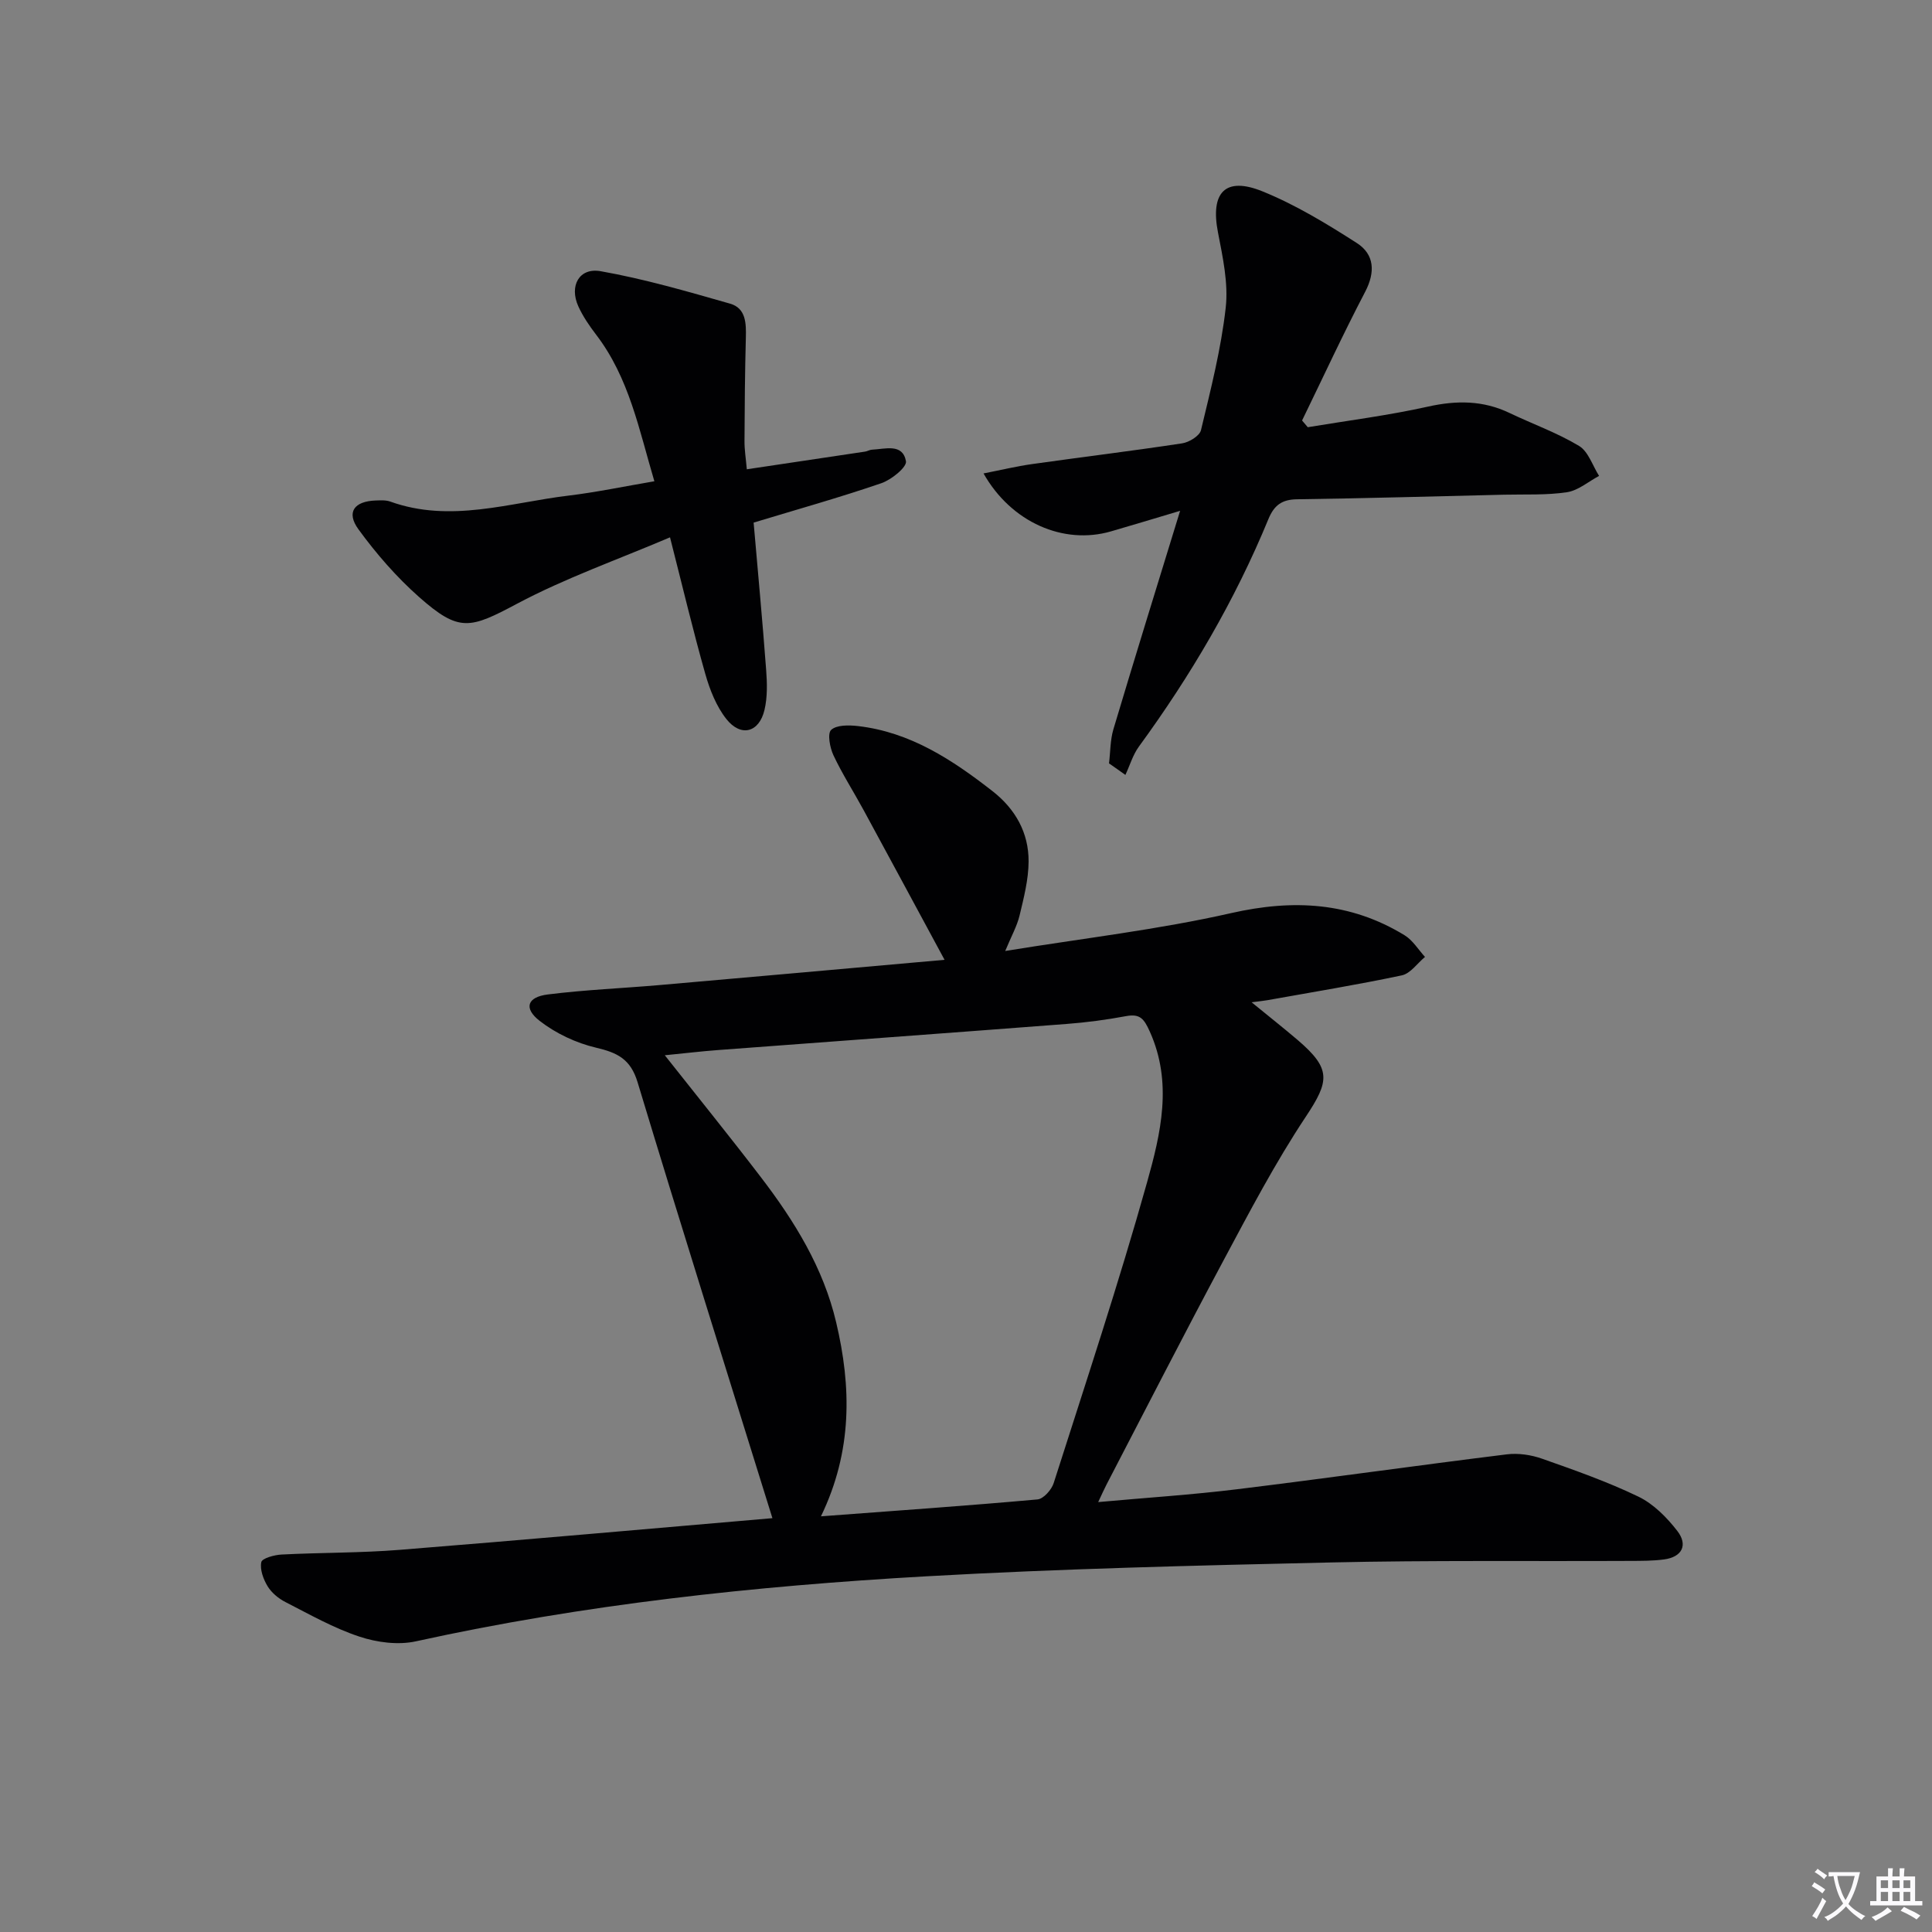 <svg enable-background="new 0 0 400 400" viewBox="0 0 400 400" xmlns="http://www.w3.org/2000/svg"><rect x="0" y="0" width="400" height="400" fill="#808080" stroke="none"/><path d="m377.9 391.2c-.2.3-.4.5-.6.8-.7-.6-1.4-1-2.2-1.5.2-.3.4-.5.5-.8.6.4 1.4.8 2.3 1.5zm-1.8 6.1c-.2-.2-.5-.4-.9-.6.4-.6.8-1.2 1.2-1.9s.7-1.3.9-1.9c.3.3.5.5.8.7-.7 1.3-1.4 2.6-2 3.7zm2.2-9c-.3.3-.5.5-.6.8-.6-.6-1.3-1.1-2-1.5.3-.3.5-.5.6-.7.6.5 1.3.9 2 1.4zm.3.2v-.9h2 4.5c-.3 1.3-.6 2.5-1 3.6s-.9 2.1-1.4 3c.4.5 1 1 1.6 1.4s1.2.8 1.9 1.1c-.3.2-.5.4-.8.8-.4-.3-1-.7-1.6-1.2s-1.2-1.1-1.6-1.6c-.5.6-1.1 1.1-1.7 1.6s-1.4.9-2.1 1.4c-.1-.3-.3-.5-.7-.8.6-.2 1.2-.5 1.9-1s1.4-1.1 2-1.8c-.5-.8-.9-1.6-1.2-2.5s-.6-2-.8-3.2c-.4.1-.7.1-1 .1zm2.5 2.7c.3 1 .7 1.7 1 2.2.3-.5.6-1.1 1-2s.6-1.9.9-3h-3.2-.4c.1.9.3 1.8.7 2.8z" fill="#fbfafc"/><path d="m396.5 388.5v1.5 3.6h1.5v.9c-.4 0-1 0-1.7 0h-7.9c-.5 0-.9 0-1.2 0v-.9h1.3v-3.5c0-.7 0-1.2 0-1.6h2.4c0-.8 0-1.4 0-1.7h1c0 .3-.1.8-.1 1.7h1.5c0-.8 0-1.4 0-1.7h1c0 .3-.1.9-.1 1.7zm-8.2 9.2c-.2-.3-.5-.5-.8-.8.8-.3 1.4-.6 1.9-.9s1-.7 1.4-1.1c.3.3.6.5.9.8-1.6 1-2.8 1.6-3.4 2zm2.6-6.8v-1.6h-1.5v1.6zm0 2.7v-1.9h-1.5v1.9zm2.4-2.7v-1.6h-1.5v1.6zm0 2.7v-1.9h-1.5v1.9zm.2 2 .7-.8c.4.2.9.5 1.6.8s1.3.7 1.8 1c-.3.3-.5.5-.8.8-.4-.3-1.5-1-3.3-1.8zm2-4.7v-1.6h-1.4v1.6zm0 2.7v-1.9h-1.4v1.9z" fill="#fbfafc"/><g fill="#010103"><path d="m159.92 314.32c-9.45-30.42-18.86-60.29-27.92-90.27-1.45-4.78-4.17-6.1-8.56-7.13-4.14-.97-8.35-2.95-11.71-5.56-3.37-2.62-2.58-4.94 1.7-5.47 7.73-.97 15.55-1.28 23.32-1.96 19.5-1.7 38.99-3.45 58.81-5.21-5.78-10.69-11.25-20.86-16.76-31-2.06-3.79-4.4-7.44-6.24-11.34-.74-1.58-1.29-4.5-.48-5.26 1.13-1.05 3.66-1.01 5.52-.8 10.84 1.24 19.56 6.98 27.89 13.48 4.74 3.7 7.5 8.61 7.47 14.57-.02 3.73-.99 7.5-1.87 11.18-.53 2.2-1.69 4.25-2.97 7.34 16.14-2.63 31.64-4.41 46.77-7.84 12.86-2.92 24.67-2.29 35.92 4.59 1.69 1.03 2.83 2.96 4.22 4.48-1.59 1.32-3.01 3.44-4.81 3.82-9.23 1.96-18.55 3.47-27.83 5.14-.78.14-1.57.21-3.26.43 3.59 2.94 6.63 5.33 9.57 7.84 6.96 5.96 6.56 8.47 1.64 15.87-6.31 9.5-11.64 19.67-17.03 29.75-8.24 15.39-16.18 30.94-24.23 46.42-.51.98-.96 2.01-1.71 3.6 9.99-.91 19.41-1.51 28.77-2.66 18.62-2.28 37.19-4.92 55.81-7.22 2.39-.3 5.07.1 7.35.91 6.73 2.37 13.5 4.75 19.91 7.84 3.13 1.51 5.9 4.31 8.07 7.12 2.22 2.88 1.01 5.39-2.79 5.89-2.3.3-4.65.29-6.98.3-20.66.1-41.33-.15-61.98.32-27.94.63-55.9 1.29-83.79 2.87-35.49 2.01-70.82 5.8-105.64 13.46-3.68.81-8.07.23-11.7-.98-5.32-1.76-10.3-4.59-15.32-7.16-1.43-.73-2.86-1.92-3.68-3.27-.88-1.45-1.62-3.46-1.3-4.99.17-.8 2.71-1.5 4.21-1.57 8.14-.42 16.31-.32 24.43-.97 25.95-2.07 51.91-4.4 77.18-6.56zm10.05-.38c15.7-1.18 30.28-2.19 44.83-3.5 1.24-.11 2.92-2 3.36-3.4 6.61-20.7 13.46-41.34 19.33-62.26 2.83-10.09 5.34-20.62.56-31.21-1.18-2.61-1.99-3.74-4.92-3.19-4.07.76-8.2 1.31-12.33 1.62-24.03 1.85-48.08 3.59-72.11 5.4-3.5.26-6.98.68-11.05 1.08 7.02 8.89 13.62 17.03 19.98 25.36 6.91 9.04 12.84 18.67 15.49 29.9 3.17 13.37 3.41 26.66-3.14 40.2z"/><path d="m229.61 158.05c.29-2.36.24-4.82.91-7.07 4.4-14.74 8.96-29.43 13.81-45.22-5.34 1.59-9.82 2.96-14.33 4.26-9.79 2.83-20.62-1.84-26.37-12 3.54-.69 6.78-1.48 10.07-1.94 10.35-1.46 20.72-2.72 31.05-4.29 1.45-.22 3.62-1.55 3.9-2.73 2.01-8.38 4.16-16.8 5.12-25.34.57-5.08-.61-10.46-1.6-15.59-1.61-8.26 1.47-11.66 9.24-8.5 6.83 2.77 13.27 6.69 19.51 10.69 3.64 2.34 3.86 6 1.72 10.1-4.58 8.76-8.73 17.75-13.06 26.64.39.46.79.93 1.18 1.39 8.29-1.38 16.66-2.43 24.86-4.26 5.93-1.32 11.43-1.32 16.93 1.32 4.79 2.29 9.85 4.09 14.37 6.81 1.93 1.16 2.8 4.08 4.15 6.21-2.21 1.18-4.32 3.03-6.66 3.38-4.25.64-8.63.41-12.96.51-14.3.34-28.6.75-42.9.95-3.14.04-4.75 1.22-5.94 4.1-6.93 16.84-16.09 32.42-26.82 47.11-1.25 1.72-1.87 3.9-2.79 5.86-1.12-.81-2.26-1.6-3.39-2.39z"/><path d="m154.62 97.16c8.45-1.26 16.47-2.45 24.48-3.66.49-.07.95-.38 1.44-.4 2.72-.12 6.35-1.37 7.03 2.39.22 1.22-3.02 3.85-5.12 4.56-8.6 2.95-17.38 5.41-26.42 8.15.89 10.3 1.84 20.37 2.59 30.45.21 2.76.29 5.67-.34 8.33-1.11 4.7-4.89 5.69-7.9 1.88-2.07-2.62-3.42-6.04-4.35-9.31-2.53-8.91-4.67-17.94-7.31-28.3-10.94 4.66-21.69 8.44-31.64 13.73-9.78 5.2-11.99 5.99-20.31-1.37-4.67-4.13-8.87-8.96-12.55-14.01-2.59-3.55-.9-5.83 3.59-5.98.99-.03 2.07-.1 2.97.22 12.48 4.49 24.67.24 36.93-1.23 5.74-.69 11.43-1.89 17.77-2.97-3.17-10.67-5.21-21.4-12.06-30.35-1.4-1.83-2.74-3.79-3.69-5.88-1.9-4.21.17-8.05 4.63-7.26 9.05 1.6 17.94 4.19 26.8 6.72 3.29.94 3.34 4.08 3.26 7.07-.19 7.11-.25 14.23-.28 21.35-.02 1.78.28 3.57.48 5.87z"/></g></svg>
